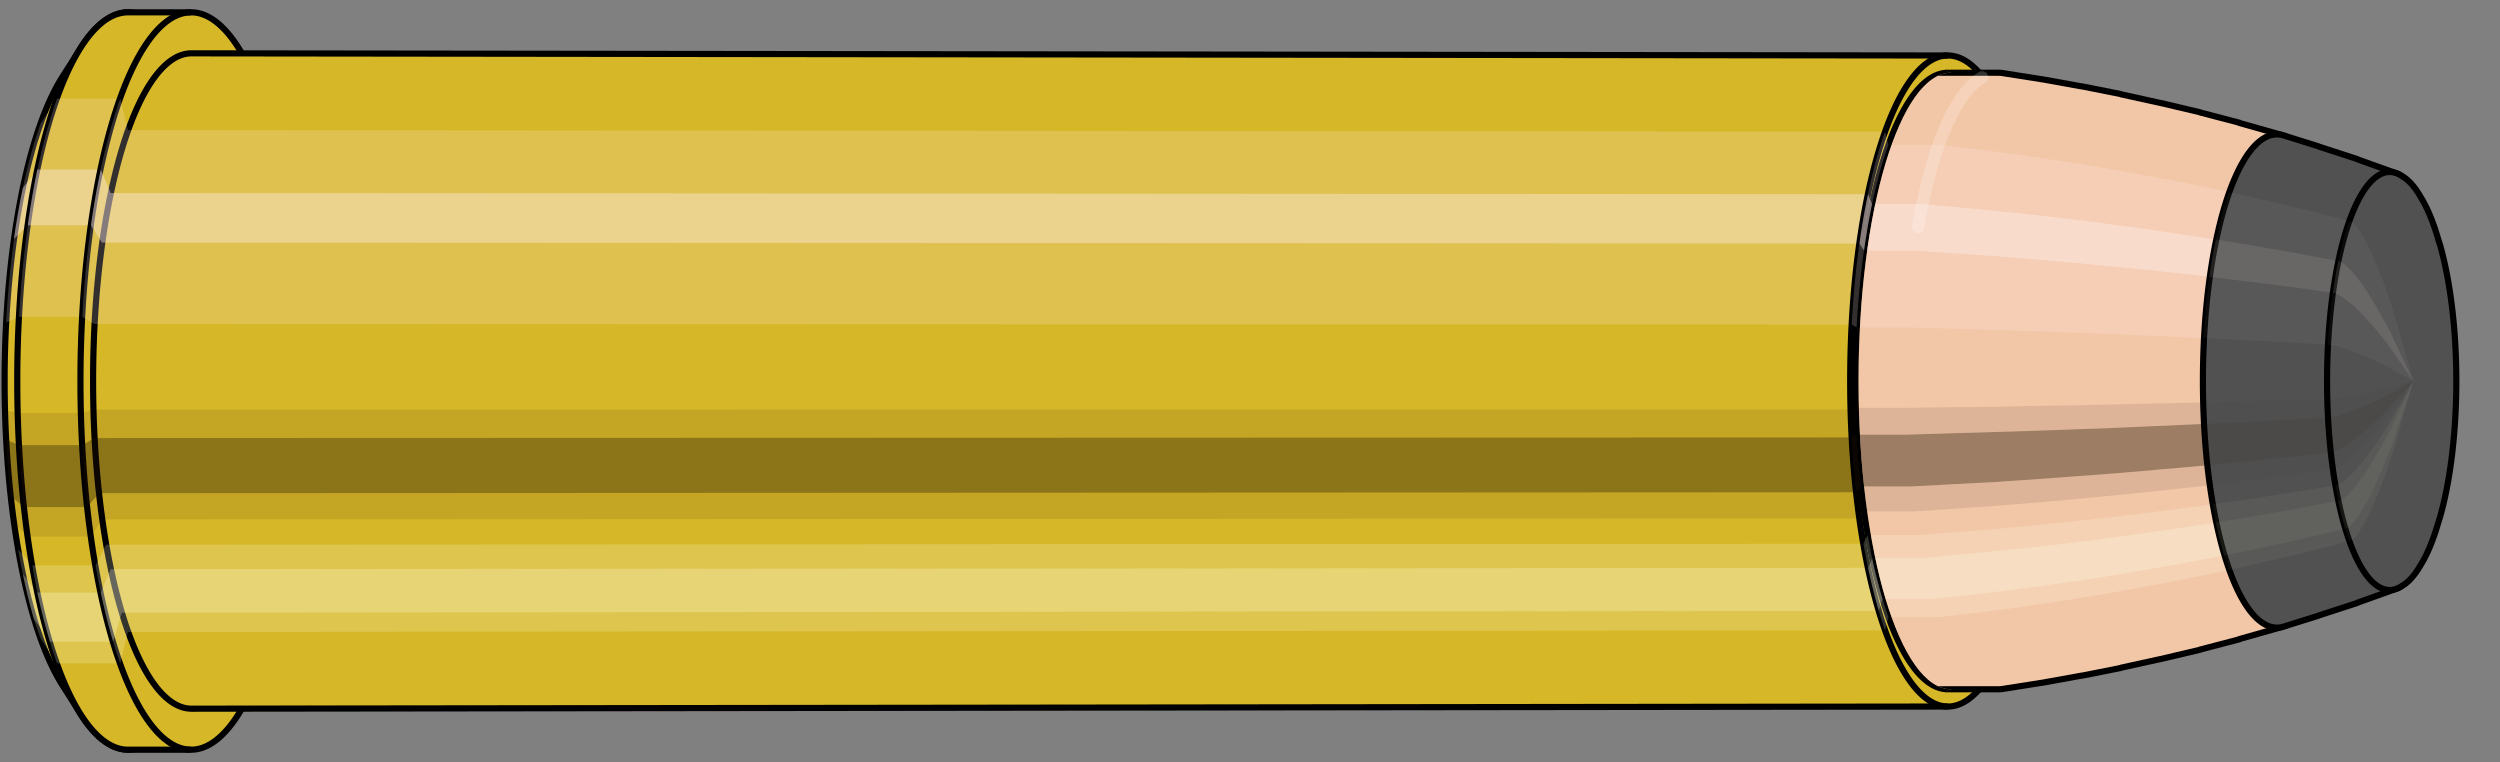 <svg viewBox="-0.342 -1.236 8.11 2.472" xmlns="http://www.w3.org/2000/svg" xmlns:xlink="http://www.w3.org/1999/xlink"><rect x="-0.342" y="-1.236" width="8.11" height="2.472" fill="#808080" stroke="none"/><defs><clipPath id="clip"><ellipse style="fill:white;stroke:none" cx="5.987"  cy="0"  rx="0.3"  ry="1"/><rect style="fill:white;" x="5.987"  y="-2"  width="100"  height="4"/></clipPath></defs><g id="calibersvg"><path style="fill:#d6b728;stroke:black;stroke-width:0.02;" d=" M -0.14 -0.986
 A 0.327 1.091 0 0 0 -0.14 0.986

 L -0.08 1.08
 A 0.359 1.196 0 1 0 -0.08 -1.08
 L -0.14 -0.986
 Z"/>
<path style="fill:#ffefef;opacity:0.2;" d=" M -0.21 -0.836
 A 0.327 1.091 0 0 0 -0.322 -0.19

 L -0.28 -0.208
 A 0.359 1.196 0 0 1 -0.157 -0.916

 L -0.21 -0.836
 Z "/>
<path style="fill:#ffefef;opacity:0.4;" d=" M -0.268 -0.626
 A 0.327 1.091 0 0 0 -0.297 -0.461

 L -0.252 -0.505
 A 0.359 1.196 0 0 1 -0.221 -0.686

 L -0.268 -0.626
 Z "/>
<path style="fill:#201000;opacity:0.1;" d=" M -0.326 0.095
 A 0.327 1.091 0 0 0 -0.322 0.19

 L -0.28 0.208
 A 0.359 1.196 0 0 1 -0.284 0.104

 L -0.326 0.095
 Z "/>
<path style="fill:#201000;opacity:0.4;" d=" M -0.322 0.19
 A 0.327 1.091 0 0 0 -0.308 0.373

 L -0.264 0.409
 A 0.359 1.196 0 0 1 -0.28 0.208

 L -0.322 0.19
 Z "/>
<path style="fill:#201000;opacity:0.1;" d=" M -0.308 0.373
 A 0.327 1.091 0 0 0 -0.297 0.461

 L -0.252 0.505
 A 0.359 1.196 0 0 1 -0.264 0.409

 L -0.308 0.373
 Z "/>
<path style="fill:#ffffe8;opacity:0.2;" d=" M -0.283 0.546
 A 0.327 1.091 0 0 0 -0.268 0.626

 L -0.221 0.686
 A 0.359 1.196 0 0 1 -0.237 0.598

 L -0.283 0.546
 Z "/>
<path style="fill:#ffffe8;opacity:0.4;" d=" M -0.268 0.626
 A 0.327 1.091 0 0 0 -0.232 0.772

 L -0.18 0.846
 A 0.359 1.196 0 0 1 -0.221 0.686

 L -0.268 0.626
 Z "/>
<path style="fill:#ffffe8;opacity:0.2;" d=" M -0.232 0.772
 A 0.327 1.091 0 0 0 -0.21 0.836

 L -0.157 0.916
 A 0.359 1.196 0 0 1 -0.18 0.846

 L -0.232 0.772
 Z "/>
<path style="fill:#d6b728;stroke:black;stroke-width:0.02;" d=" M 0.073 -1.196
 A 0.359 1.196 0 0 0 0.073 1.196

 L 0.278 1.196
 A 0.359 1.196 0 0 0 0.278 -1.196
 L 0.073 -1.196
 Z "/>
<path style="fill:#ffefef;opacity:0.2;" d=" M -0.157 -0.916
 A 0.359 1.196 0 0 0 -0.28 -0.208

 L -0.075 -0.208
 A 0.359 1.196 0 0 1 0.048 -0.916

 L -0.157 -0.916
 Z "/>
<path style="fill:#ffefef;opacity:0.4;" d=" M -0.221 -0.686
 A 0.359 1.196 0 0 0 -0.252 -0.505

 L -0.047 -0.505
 A 0.359 1.196 0 0 1 -0.015 -0.686

 L -0.221 -0.686
 Z "/>
<path style="fill:#201000;opacity:0.1;" d=" M -0.284 0.104
 A 0.359 1.196 0 0 0 -0.28 0.208

 L -0.075 0.208
 A 0.359 1.196 0 0 1 -0.079 0.104

 L -0.284 0.104
 Z "/>
<path style="fill:#201000;opacity:0.4;" d=" M -0.28 0.208
 A 0.359 1.196 0 0 0 -0.264 0.409

 L -0.059 0.409
 A 0.359 1.196 0 0 1 -0.075 0.208

 L -0.28 0.208
 Z "/>
<path style="fill:#201000;opacity:0.1;" d=" M -0.264 0.409
 A 0.359 1.196 0 0 0 -0.252 0.505

 L -0.047 0.505
 A 0.359 1.196 0 0 1 -0.059 0.409

 L -0.264 0.409
 Z "/>
<path style="fill:#ffffe8;opacity:0.2;" d=" M -0.237 0.598
 A 0.359 1.196 0 0 0 -0.221 0.686

 L -0.015 0.686
 A 0.359 1.196 0 0 1 -0.032 0.598

 L -0.237 0.598
 Z "/>
<path style="fill:#ffffe8;opacity:0.4;" d=" M -0.221 0.686
 A 0.359 1.196 0 0 0 -0.18 0.846

 L 0.025 0.846
 A 0.359 1.196 0 0 1 -0.015 0.686

 L -0.221 0.686
 Z "/>
<path style="fill:#ffffe8;opacity:0.2;" d=" M -0.18 0.846
 A 0.359 1.196 0 0 0 -0.157 0.916

 L 0.048 0.916
 A 0.359 1.196 0 0 1 0.025 0.846

 L -0.18 0.846
 Z "/>
<path style="fill:#d6b728;stroke:black;stroke-width:0.02;" d=" M 0.279 -1.063
 A 0.319 1.063 0 1 0 0.279 1.063

 L 5.977 1.056
 A 0.317 1.056 0 0 0 5.977 -1.056
 L 0.279 -1.063
 Z "/>
<path style="fill:none;stroke:black;stroke-width:0.02;" d=" M 0.278 -1.196
 A 0.359 1.196 0 0 0 0.278 1.196
"/>
<path style="fill:#ffefef;opacity:0.2;" d=" M 0.048 -0.916
 A 0.359 1.196 0 0 0 -0.075 -0.208

 L -0.036 -0.185
 L 5.665 -0.183
 A 0.317 1.056 0 0 1 5.773 -0.809

 L 0.073 -0.814
 L 0.048 -0.916
 Z "/>
<path style="fill:#ffefef;opacity:0.4;" d=" M -0.015 -0.686
 A 0.359 1.196 0 0 0 -0.047 -0.505

 L -0.011 -0.449
 L 5.69 -0.446
 A 0.317 1.056 0 0 1 5.718 -0.606

 L 0.017 -0.61
 L -0.015 -0.686
 Z "/>
<path style="fill:#201000;opacity:0.1;" d=" M -0.079 0.104
 A 0.359 1.196 0 0 0 -0.075 0.208

 L -0.036 0.185
 L 5.665 0.183
 A 0.317 1.056 0 0 1 5.662 0.092

 L -0.039 0.093
 L -0.079 0.104
 Z "/>
<path style="fill:#201000;opacity:0.4;" d=" M -0.075 0.208
 A 0.359 1.196 0 0 0 -0.059 0.409

 L -0.021 0.364
 L 5.679 0.361
 A 0.317 1.056 0 0 1 5.665 0.183

 L -0.036 0.185
 L -0.075 0.208
 Z "/>
<path style="fill:#201000;opacity:0.1;" d=" M -0.059 0.409
 A 0.359 1.196 0 0 0 -0.047 0.505

 L -0.011 0.449
 L 5.69 0.446
 A 0.317 1.056 0 0 1 5.679 0.361

 L -0.021 0.364
 L -0.059 0.409
 Z "/>
<path style="fill:#ffffe8;opacity:0.2;" d=" M -0.032 0.598
 A 0.359 1.196 0 0 0 -0.015 0.686

 L 0.017 0.61
 L 5.718 0.606
 A 0.317 1.056 0 0 1 5.703 0.528

 L 0.002 0.531
 L -0.032 0.598
 Z "/>
<path style="fill:#ffffe8;opacity:0.4;" d=" M -0.015 0.686
 A 0.359 1.196 0 0 0 0.025 0.846

 L 0.053 0.752
 L 5.753 0.746
 A 0.317 1.056 0 0 1 5.718 0.606

 L 0.017 0.61
 L -0.015 0.686
 Z "/>
<path style="fill:#ffffe8;opacity:0.2;" d=" M 0.025 0.846
 A 0.359 1.196 0 0 0 0.048 0.916

 L 0.073 0.814
 L 5.773 0.809
 A 0.317 1.056 0 0 1 5.753 0.746

 L 0.053 0.752
 L 0.025 0.846
 Z "/>
<ellipse style="fill:black;opacity:0.7;" cx="5.977"  cy="0"  rx="0.3"  ry="1"/>
<path style="fill:none;stroke:black;stroke-width:0.02" d=" M 5.977 1
 A 0.3 1 0 0 0 5.977 -1
"/>
<path style="fill:none;stroke:black;stroke-width:0.02;" d=" M 5.977 -1.056
 A 0.317 1.056 0 0 0 5.977 1.056
"/>
<path style="fill:none;stroke:black;stroke-width:0.02;" d=" M 5.977 -1
 A 0.3 1 0 0 0 5.977 1
"/>
<path style="fill:#ffefef;opacity:0.2;" d=" M 5.773 -0.809
 A 0.317 1.056 0 0 0 5.665 -0.183

 L 5.681 -0.174
 A 0.3 1 0 0 1 5.784 -0.766

 L 5.773 -0.809
 Z "/>
<path style="fill:#ffefef;opacity:0.4;" d=" M 5.718 -0.606
 A 0.317 1.056 0 0 0 5.69 -0.446

 L 5.705 -0.423
 A 0.3 1 0 0 1 5.731 -0.574

 L 5.718 -0.606
 Z "/>
<path style="fill:#201000;opacity:0.1;" d=" M 5.662 0.092
 A 0.317 1.056 0 0 0 5.665 0.183

 L 5.681 0.174
 A 0.3 1 0 0 1 5.678 0.087

 L 5.662 0.092
 Z "/>
<path style="fill:#201000;opacity:0.4;" d=" M 5.665 0.183
 A 0.317 1.056 0 0 0 5.679 0.361

 L 5.695 0.342
 A 0.3 1 0 0 1 5.681 0.174

 L 5.665 0.183
 Z "/>
<path style="fill:#201000;opacity:0.1;" d=" M 5.679 0.361
 A 0.317 1.056 0 0 0 5.69 0.446

 L 5.705 0.423
 A 0.3 1 0 0 1 5.695 0.342

 L 5.679 0.361
 Z "/>
<path style="fill:#ffffe8;opacity:0.2;" d=" M 5.703 0.528
 A 0.317 1.056 0 0 0 5.718 0.606

 L 5.731 0.574
 A 0.3 1 0 0 1 5.717 0.5

 L 5.703 0.528
 Z "/>
<path style="fill:#ffffe8;opacity:0.4;" d=" M 5.718 0.606
 A 0.317 1.056 0 0 0 5.753 0.746

 L 5.765 0.707
 A 0.3 1 0 0 1 5.731 0.574

 L 5.718 0.606
 Z "/>
<path style="fill:#ffffe8;opacity:0.2;" d=" M 5.753 0.746
 A 0.317 1.056 0 0 0 5.773 0.809

 L 5.784 0.766
 A 0.3 1 0 0 1 5.765 0.707

 L 5.753 0.746
 Z "/>
</g><g clip-path="url(#clip)"><g id="bulletsvg" transform="translate(4.263 0)"><path style="fill:#f2c7a7;stroke:black;stroke-width:0.02;" d=" M -0.112 -0.782
 A 0.26 0.866 0 0 0 -0.112 0.782

 L -0.035 0.903
 A 0.3 1 0 1 0 -0.035 -0.903
 L -0.112 -0.782
 Z"/>
<path style="fill:#ffefef;opacity:0.2;" d=" M -0.167 -0.663
 A 0.26 0.866 0 0 0 -0.256 -0.15

 L -0.202 -0.174
 A 0.3 1 0 0 1 -0.099 -0.766

 L -0.167 -0.663
 Z "/>
<path style="fill:#ffefef;opacity:0.4;" d=" M -0.213 -0.497
 A 0.26 0.866 0 0 0 -0.235 -0.366

 L -0.178 -0.423
 A 0.3 1 0 0 1 -0.152 -0.574

 L -0.213 -0.497
 Z "/>
<path style="fill:#201000;opacity:0.1;" d=" M -0.259 0.075
 A 0.26 0.866 0 0 0 -0.256 0.15

 L -0.202 0.174
 A 0.3 1 0 0 1 -0.205 0.087

 L -0.259 0.075
 Z "/>
<path style="fill:#201000;opacity:0.4;" d=" M -0.256 0.15
 A 0.26 0.866 0 0 0 -0.244 0.296

 L -0.188 0.342
 A 0.3 1 0 0 1 -0.202 0.174

 L -0.256 0.15
 Z "/>
<path style="fill:#201000;opacity:0.1;" d=" M -0.244 0.296
 A 0.26 0.866 0 0 0 -0.235 0.366

 L -0.178 0.423
 A 0.3 1 0 0 1 -0.188 0.342

 L -0.244 0.296
 Z "/>
<path style="fill:#ffffe8;opacity:0.2;" d=" M -0.225 0.433
 A 0.26 0.866 0 0 0 -0.213 0.497

 L -0.152 0.574
 A 0.3 1 0 0 1 -0.166 0.5

 L -0.225 0.433
 Z "/>
<path style="fill:#ffffe8;opacity:0.4;" d=" M -0.213 0.497
 A 0.26 0.866 0 0 0 -0.184 0.612

 L -0.119 0.707
 A 0.3 1 0 0 1 -0.152 0.574

 L -0.213 0.497
 Z "/>
<path style="fill:#ffffe8;opacity:0.2;" d=" M -0.184 0.612
 A 0.26 0.866 0 0 0 -0.167 0.663

 L -0.099 0.766
 A 0.3 1 0 0 1 -0.119 0.707

 L -0.184 0.612
 Z "/>
<path style="fill:#f2c7a7;stroke:black;stroke-width:0.02;" d=" M 0.093 -1
 A 0.3 1 0 0 0 0.093 1

 L 1.877 1
 A 0.3 1 0 0 0 1.891 0.999
 L 2.018 0.979
 A 0.294 0.98 0 0 0 2.019 0.979
 L 2.146 0.956
 A 0.287 0.958 0 0 0 2.148 0.956
 L 2.274 0.931
 A 0.28 0.932 0 0 0 2.276 0.93
 L 2.403 0.902
 A 0.271 0.904 0 0 0 2.404 0.902
 L 2.531 0.872
 A 0.262 0.874 0 0 0 2.533 0.871
 L 2.659 0.838
 A 0.252 0.84 0 0 0 2.66 0.837
 L 2.787 0.801
 A 0.241 0.804 0 0 0 2.788 0.801
 L 2.801 0.797
 A 0.24 0.8 0 0 0 2.801 -0.797
 L 2.788 -0.801
 A 0.241 0.804 0 0 0 2.787 -0.801
 L 2.66 -0.837
 A 0.252 0.84 0 0 0 2.659 -0.838
 L 2.533 -0.871
 A 0.262 0.874 0 0 0 2.531 -0.872
 L 2.404 -0.902
 A 0.271 0.904 0 0 0 2.403 -0.902
 L 2.276 -0.93
 A 0.28 0.932 0 0 0 2.274 -0.931
 L 2.148 -0.956
 A 0.287 0.958 0 0 0 2.146 -0.956
 L 2.019 -0.979
 A 0.294 0.98 0 0 0 2.018 -0.979
 L 1.891 -0.999
 A 0.3 1 0 0 0 1.877 -1
 L 0.093 -1
 Z "/>
<path style="fill:#ffefef;opacity:0.2;" d=" M -0.099 -0.766
 A 0.3 1 0 0 0 -0.202 -0.174

 L 1.581 -0.174
 L 1.714 -0.17
 L 1.848 -0.166
 L 1.982 -0.162
 L 2.118 -0.157
 L 2.254 -0.152
 L 2.391 -0.146
 L 2.528 -0.14
 L 2.543 -0.139
 A 0.24 0.8 0 0 1 2.626 -0.613

 L 2.611 -0.616
 L 2.477 -0.644
 L 2.343 -0.669
 L 2.21 -0.693
 L 2.078 -0.714
 L 1.946 -0.734
 L 1.815 -0.751
 L 1.684 -0.766
 L -0.099 -0.766
 Z "/>
<path style="fill:#ffefef;opacity:0.4;" d=" M -0.152 -0.574
 A 0.3 1 0 0 0 -0.178 -0.423

 L 1.605 -0.423
 L 1.737 -0.414
 L 1.87 -0.405
 L 2.004 -0.394
 L 2.139 -0.382
 L 2.274 -0.369
 L 2.41 -0.355
 L 2.547 -0.34
 L 2.562 -0.338
 A 0.24 0.8 0 0 1 2.583 -0.459

 L 2.568 -0.461
 L 2.432 -0.482
 L 2.297 -0.501
 L 2.163 -0.519
 L 2.029 -0.535
 L 1.895 -0.549
 L 1.763 -0.562
 L 1.631 -0.574
 L -0.152 -0.574
 Z "/>
<path style="fill:#201000;opacity:0.1;" d=" M -0.205 0.087
 A 0.3 1 0 0 0 -0.202 0.174

 L 1.581 0.174
 L 1.714 0.17
 L 1.848 0.166
 L 1.982 0.162
 L 2.118 0.157
 L 2.254 0.152
 L 2.391 0.146
 L 2.528 0.14
 L 2.543 0.139
 A 0.24 0.8 0 0 1 2.541 0.07

 L 2.526 0.07
 L 2.388 0.073
 L 2.251 0.076
 L 2.115 0.079
 L 1.979 0.081
 L 1.845 0.084
 L 1.711 0.085
 L 1.578 0.087
 L -0.205 0.087
 Z "/>
<path style="fill:#201000;opacity:0.4;" d=" M -0.202 0.174
 A 0.3 1 0 0 0 -0.188 0.342

 L 1.595 0.342
 L 1.727 0.335
 L 1.861 0.328
 L 1.995 0.319
 L 2.13 0.309
 L 2.265 0.299
 L 2.402 0.287
 L 2.539 0.275
 L 2.554 0.274
 A 0.24 0.8 0 0 1 2.543 0.139

 L 2.528 0.14
 L 2.391 0.146
 L 2.254 0.152
 L 2.118 0.157
 L 1.982 0.162
 L 1.848 0.166
 L 1.714 0.17
 L 1.581 0.174
 L -0.202 0.174
 Z "/>
<path style="fill:#201000;opacity:0.1;" d=" M -0.188 0.342
 A 0.3 1 0 0 0 -0.178 0.423

 L 1.605 0.423
 L 1.737 0.414
 L 1.87 0.405
 L 2.004 0.394
 L 2.139 0.382
 L 2.274 0.369
 L 2.41 0.355
 L 2.547 0.34
 L 2.562 0.338
 A 0.24 0.8 0 0 1 2.554 0.274

 L 2.539 0.275
 L 2.402 0.287
 L 2.265 0.299
 L 2.13 0.309
 L 1.995 0.319
 L 1.861 0.328
 L 1.727 0.335
 L 1.595 0.342
 L -0.188 0.342
 Z "/>
<path style="fill:#ffffe8;opacity:0.2;" d=" M -0.166 0.5
 A 0.3 1 0 0 0 -0.152 0.574

 L 1.631 0.574
 L 1.763 0.562
 L 1.895 0.549
 L 2.029 0.535
 L 2.163 0.519
 L 2.297 0.501
 L 2.432 0.482
 L 2.568 0.461
 L 2.583 0.459
 A 0.24 0.8 0 0 1 2.572 0.4

 L 2.557 0.402
 L 2.421 0.42
 L 2.285 0.437
 L 2.15 0.452
 L 2.015 0.466
 L 1.882 0.479
 L 1.749 0.49
 L 1.617 0.5
 L -0.166 0.5
 Z "/>
<path style="fill:#ffffe8;opacity:0.4;" d=" M -0.152 0.574
 A 0.3 1 0 0 0 -0.119 0.707

 L 1.665 0.707
 L 1.796 0.693
 L 1.928 0.677
 L 2.06 0.659
 L 2.193 0.64
 L 2.326 0.618
 L 2.461 0.594
 L 2.595 0.569
 L 2.61 0.566
 A 0.24 0.8 0 0 1 2.583 0.459

 L 2.568 0.461
 L 2.432 0.482
 L 2.297 0.501
 L 2.163 0.519
 L 2.029 0.535
 L 1.895 0.549
 L 1.763 0.562
 L 1.631 0.574
 L -0.152 0.574
 Z "/>
<path style="fill:#ffffe8;opacity:0.2;" d=" M -0.119 0.707
 A 0.3 1 0 0 0 -0.099 0.766

 L 1.684 0.766
 L 1.815 0.751
 L 1.946 0.734
 L 2.078 0.714
 L 2.21 0.693
 L 2.343 0.669
 L 2.477 0.644
 L 2.611 0.616
 L 2.626 0.613
 A 0.24 0.8 0 0 1 2.61 0.566

 L 2.595 0.569
 L 2.461 0.594
 L 2.326 0.618
 L 2.193 0.64
 L 2.06 0.659
 L 1.928 0.677
 L 1.796 0.693
 L 1.665 0.707
 L -0.119 0.707
 Z "/>
<path style="fill:#515151;stroke:black;stroke-width:0.02;" d=" M 2.802 -0.797
 A 0.24 0.8 0 1 0 2.802 0.797

 L 2.914 0.762
 A 0.23 0.765 0 0 0 2.916 0.761
 L 3.042 0.72
 A 0.217 0.723 0 0 0 3.043 0.719
 L 3.169 0.674
 A 0.203 0.678 0 0 0 3.169 -0.674
 L 3.043 -0.719
 A 0.217 0.723 0 0 0 3.042 -0.72
 L 2.916 -0.761
 A 0.23 0.765 0 0 0 2.914 -0.762
 L 2.802 -0.797
 Z "/>
<path style="fill:#ffefef;opacity:0.047;" d=" M 2.626 -0.613
 A 0.24 0.8 0 0 0 2.543 -0.139

 L 2.667 -0.133
 L 2.806 -0.126
 L 2.947 -0.118
 A 0.203 0.678 0 0 1 3.016 -0.519

 L 2.881 -0.554
 L 2.745 -0.586
 L 2.626 -0.613
 Z "/>
<path style="fill:#ffefef;opacity:0.094;" d=" M 2.583 -0.459
 A 0.24 0.8 0 0 0 2.562 -0.338

 L 2.685 -0.323
 L 2.823 -0.306
 L 2.963 -0.286
 A 0.203 0.678 0 0 1 2.98 -0.389

 L 2.842 -0.415
 L 2.705 -0.439
 L 2.583 -0.459
 Z "/>
<path style="fill:#201000;opacity:0.024;" d=" M 2.541 0.07
 A 0.24 0.8 0 0 0 2.543 0.139

 L 2.667 0.133
 L 2.806 0.126
 L 2.947 0.118
 A 0.203 0.678 0 0 1 2.944 0.059

 L 2.804 0.063
 L 2.664 0.067
 L 2.541 0.07
 Z "/>
<path style="fill:#201000;opacity:0.094;" d=" M 2.543 0.139
 A 0.24 0.8 0 0 0 2.554 0.274

 L 2.677 0.262
 L 2.816 0.247
 L 2.956 0.232
 A 0.203 0.678 0 0 1 2.947 0.118

 L 2.806 0.126
 L 2.667 0.133
 L 2.543 0.139
 Z "/>
<path style="fill:#201000;opacity:0.024;" d=" M 2.554 0.274
 A 0.24 0.8 0 0 0 2.562 0.338

 L 2.685 0.323
 L 2.823 0.306
 L 2.963 0.286
 A 0.203 0.678 0 0 1 2.956 0.232

 L 2.816 0.247
 L 2.677 0.262
 L 2.554 0.274
 Z "/>
<path style="fill:#ffffe8;opacity:0.047;" d=" M 2.572 0.4
 A 0.24 0.8 0 0 0 2.583 0.459

 L 2.705 0.439
 L 2.842 0.415
 L 2.98 0.389
 A 0.203 0.678 0 0 1 2.971 0.339

 L 2.832 0.361
 L 2.694 0.383
 L 2.572 0.4
 Z "/>
<path style="fill:#ffffe8;opacity:0.094;" d=" M 2.583 0.459
 A 0.24 0.8 0 0 0 2.61 0.566

 L 2.731 0.541
 L 2.867 0.511
 L 3.003 0.479
 A 0.203 0.678 0 0 1 2.98 0.389

 L 2.842 0.415
 L 2.705 0.439
 L 2.583 0.459
 Z "/>
<path style="fill:#ffffe8;opacity:0.047;" d=" M 2.61 0.566
 A 0.24 0.8 0 0 0 2.626 0.613

 L 2.745 0.586
 L 2.881 0.554
 L 3.016 0.519
 A 0.203 0.678 0 0 1 3.003 0.479

 L 2.867 0.511
 L 2.731 0.541
 L 2.61 0.566
 Z "/>
<path style="fill:#515151;stroke:black;stroke-width:0.02;" d=" M 3.188 -0.664
 A 0.203 0.678 0 1 0 3.188 0.664

 L 3.196 0.659
 A 0.202 0.673 0 0 0 3.247 0.598
 L 3.253 0.588
 A 0.198 0.661 0 0 0 3.306 0.455
 L 3.31 0.443
 A 0.193 0.642 0 0 0 3.31 -0.443
 L 3.306 -0.455
 A 0.198 0.661 0 0 0 3.253 -0.588
 L 3.247 -0.598
 A 0.202 0.673 0 0 0 3.196 -0.659
 L 3.188 -0.664
 Z "/>
<path style="fill:#ffefef;opacity:0.047;" d=" M 3.016 -0.519
 A 0.203 0.678 0 0 0 2.947 -0.118

 L 2.956 -0.117
 L 2.967 -0.115
 L 2.981 -0.112
 A 0.193 0.642 0 0 1 3.046 -0.492

 L 3.035 -0.506
 L 3.025 -0.515
 L 3.016 -0.519
 Z "/>
<path style="fill:#ffefef;opacity:0.094;" d=" M 2.98 -0.389
 A 0.203 0.678 0 0 0 2.963 -0.286

 L 2.972 -0.284
 L 2.983 -0.279
 L 2.996 -0.271
 A 0.193 0.642 0 0 1 3.012 -0.368

 L 3 -0.379
 L 2.99 -0.386
 L 2.98 -0.389
 Z "/>
<path style="fill:#201000;opacity:0.024;" d=" M 2.944 0.059
 A 0.203 0.678 0 0 0 2.947 0.118

 L 2.956 0.117
 L 2.967 0.115
 L 2.981 0.112
 A 0.193 0.642 0 0 1 2.978 0.056

 L 2.965 0.058
 L 2.954 0.059
 L 2.944 0.059
 Z "/>
<path style="fill:#201000;opacity:0.094;" d=" M 2.947 0.118
 A 0.203 0.678 0 0 0 2.956 0.232

 L 2.965 0.23
 L 2.976 0.226
 L 2.989 0.22
 A 0.193 0.642 0 0 1 2.981 0.112

 L 2.967 0.115
 L 2.956 0.117
 L 2.947 0.118
 Z "/>
<path style="fill:#201000;opacity:0.024;" d=" M 2.956 0.232
 A 0.203 0.678 0 0 0 2.963 0.286

 L 2.972 0.284
 L 2.983 0.279
 L 2.996 0.271
 A 0.193 0.642 0 0 1 2.989 0.22

 L 2.976 0.226
 L 2.965 0.23
 L 2.956 0.232
 Z "/>
<path style="fill:#ffffe8;opacity:0.047;" d=" M 2.971 0.339
 A 0.203 0.678 0 0 0 2.98 0.389

 L 2.99 0.386
 L 3 0.379
 L 3.012 0.368
 A 0.193 0.642 0 0 1 3.003 0.321

 L 2.991 0.331
 L 2.98 0.336
 L 2.971 0.339
 Z "/>
<path style="fill:#ffffe8;opacity:0.094;" d=" M 2.98 0.389
 A 0.203 0.678 0 0 0 3.003 0.479

 L 3.012 0.476
 L 3.022 0.467
 L 3.034 0.454
 A 0.193 0.642 0 0 1 3.012 0.368

 L 3 0.379
 L 2.99 0.386
 L 2.98 0.389
 Z "/>
<path style="fill:#ffffe8;opacity:0.047;" d=" M 3.003 0.479
 A 0.203 0.678 0 0 0 3.016 0.519

 L 3.025 0.515
 L 3.035 0.506
 L 3.046 0.492
 A 0.193 0.642 0 0 1 3.034 0.454

 L 3.022 0.467
 L 3.012 0.476
 L 3.003 0.479
 Z "/>
<path style="fill:#ffefef;opacity:0.047;" d=" M 3.046 -0.492
 A 0.193 0.642 0 0 0 2.981 -0.112

 L 2.996 -0.107
 L 3.014 -0.101
 L 3.035 -0.093
 L 3.06 -0.083
 L 3.09 -0.07
 L 3.131 -0.051
 L 3.224 0
 A 0 0 0 0 1 3.224 0

 L 3.16 -0.223
 L 3.132 -0.307
 L 3.109 -0.366
 L 3.09 -0.411
 L 3.074 -0.445
 L 3.059 -0.472
 L 3.046 -0.492
 Z "/>
<path style="fill:#ffefef;opacity:0.094;" d=" M 3.012 -0.368
 A 0.193 0.642 0 0 0 2.996 -0.271

 L 3.01 -0.26
 L 3.028 -0.246
 L 3.048 -0.227
 L 3.071 -0.202
 L 3.1 -0.17
 L 3.138 -0.123
 L 3.224 0
 A 0 0 0 0 1 3.224 0

 L 3.145 -0.167
 L 3.11 -0.23
 L 3.084 -0.274
 L 3.062 -0.308
 L 3.043 -0.333
 L 3.027 -0.353
 L 3.012 -0.368
 Z "/>
<path style="fill:#201000;opacity:0.024;" d=" M 2.978 0.056
 A 0.193 0.642 0 0 0 2.981 0.112

 L 2.996 0.107
 L 3.014 0.101
 L 3.035 0.093
 L 3.06 0.083
 L 3.09 0.07
 L 3.131 0.051
 L 3.224 0
 A 0 0 0 0 1 3.224 0

 L 3.13 0.025
 L 3.089 0.035
 L 3.058 0.042
 L 3.033 0.047
 L 3.012 0.051
 L 2.994 0.054
 L 2.978 0.056
 Z "/>
<path style="fill:#201000;opacity:0.094;" d=" M 2.981 0.112
 A 0.193 0.642 0 0 0 2.989 0.22

 L 3.004 0.211
 L 3.022 0.199
 L 3.042 0.183
 L 3.066 0.164
 L 3.096 0.137
 L 3.135 0.1
 L 3.224 0
 A 0 0 0 0 1 3.224 0

 L 3.131 0.051
 L 3.09 0.07
 L 3.06 0.083
 L 3.035 0.093
 L 3.014 0.101
 L 2.996 0.107
 L 2.981 0.112
 Z "/>
<path style="fill:#201000;opacity:0.024;" d=" M 2.989 0.22
 A 0.193 0.642 0 0 0 2.996 0.271

 L 3.01 0.26
 L 3.028 0.246
 L 3.048 0.227
 L 3.071 0.202
 L 3.1 0.17
 L 3.138 0.123
 L 3.224 0
 A 0 0 0 0 1 3.224 0

 L 3.135 0.1
 L 3.096 0.137
 L 3.066 0.164
 L 3.042 0.183
 L 3.022 0.199
 L 3.004 0.211
 L 2.989 0.22
 Z "/>
<path style="fill:#ffffe8;opacity:0.047;" d=" M 3.003 0.321
 A 0.193 0.642 0 0 0 3.012 0.368

 L 3.027 0.353
 L 3.043 0.333
 L 3.062 0.308
 L 3.084 0.274
 L 3.11 0.23
 L 3.145 0.167
 L 3.224 0
 A 0 0 0 0 1 3.224 0

 L 3.141 0.146
 L 3.105 0.201
 L 3.077 0.239
 L 3.054 0.268
 L 3.035 0.291
 L 3.018 0.308
 L 3.003 0.321
 Z "/>
<path style="fill:#ffffe8;opacity:0.094;" d=" M 3.012 0.368
 A 0.193 0.642 0 0 0 3.034 0.454

 L 3.047 0.436
 L 3.062 0.411
 L 3.08 0.379
 L 3.1 0.338
 L 3.124 0.284
 L 3.155 0.206
 L 3.224 0
 A 0 0 0 0 1 3.224 0

 L 3.145 0.167
 L 3.11 0.23
 L 3.084 0.274
 L 3.062 0.308
 L 3.043 0.333
 L 3.027 0.353
 L 3.012 0.368
 Z "/>
<path style="fill:#ffffe8;opacity:0.047;" d=" M 3.034 0.454
 A 0.193 0.642 0 0 0 3.046 0.492

 L 3.059 0.472
 L 3.074 0.445
 L 3.09 0.411
 L 3.109 0.366
 L 3.132 0.307
 L 3.16 0.223
 L 3.224 0
 A 0 0 0 0 1 3.224 0

 L 3.155 0.206
 L 3.124 0.284
 L 3.1 0.338
 L 3.08 0.379
 L 3.062 0.411
 L 3.047 0.436
 L 3.034 0.454
 Z "/>
<path style="fill:none;stroke:white;stroke-width:0.04;opacity:0.2;stroke-linecap:round" d=" M 1.825 -0.985
 A 0.3 1 0 0 0 1.617 -0.5
"/>
</g></g></svg>